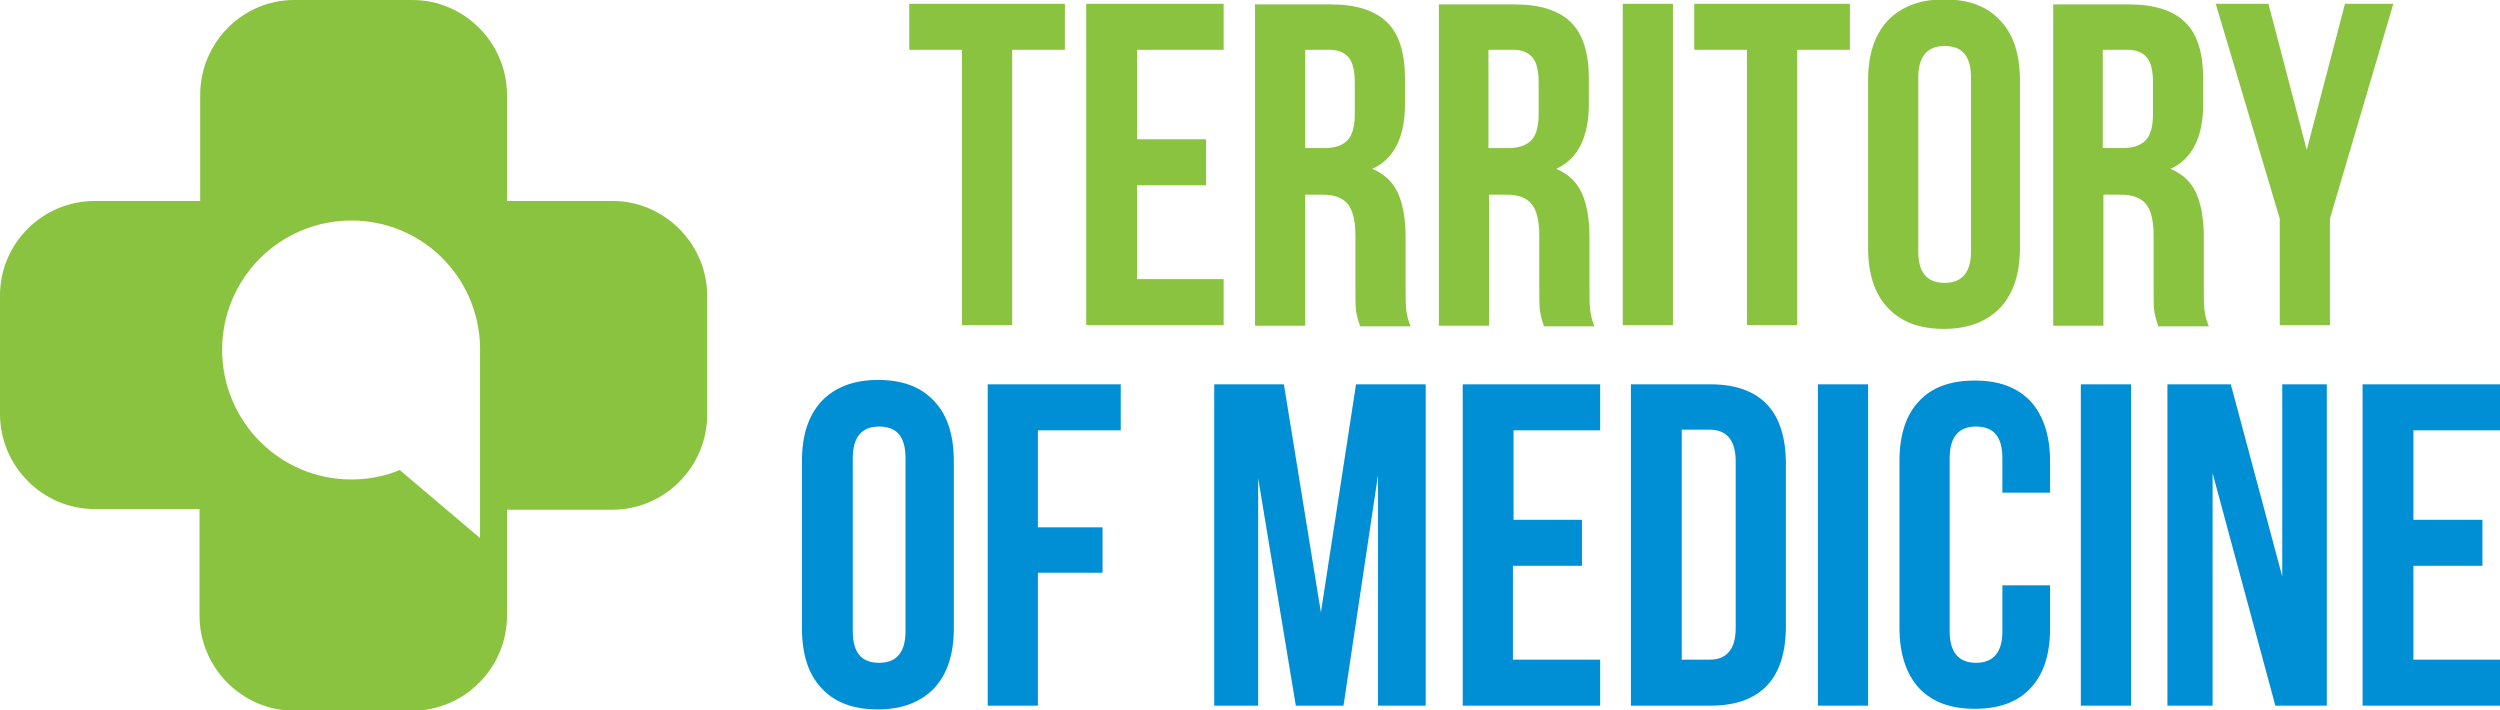<svg width="169" height="48" viewBox="0 0 169 48" fill="none" xmlns="http://www.w3.org/2000/svg">
<g clip-path="url(#clip0_443_602)">
<path fill-rule="evenodd" clip-rule="evenodd" d="M23.755 14.907C28.506 14.907 32.366 18.697 32.451 23.468V23.681V36.373L27.021 31.773C26.003 32.199 24.9 32.412 23.755 32.412C18.919 32.412 15.017 28.493 15.017 23.638C15.017 18.825 18.919 14.907 23.755 14.907ZM6.405 13.586H13.532V6.431C13.532 2.896 16.374 0 19.895 0H27.87C31.391 0 34.275 2.896 34.275 6.431V13.586H41.402C44.922 13.586 47.807 16.483 47.807 20.018V28.025C47.807 31.56 44.922 34.456 41.402 34.456H34.275V41.611C34.275 45.146 31.391 48.043 27.87 48.043H19.895C16.374 48.043 13.489 45.146 13.489 41.611V34.413H6.405C2.885 34.413 0 31.517 0 27.982V19.975C0 16.44 2.885 13.586 6.405 13.586Z" fill="#8AC33F"/>
<path d="M167.812 35.138V38.247H163.146V44.593H169V47.702H159.71V25.98H169V29.09H163.146V35.138H167.812ZM149.572 47.702H146.518V25.98H150.802L154.28 38.971V25.98H157.292V47.702H153.814L149.572 31.986V47.702ZM144.057 25.98V47.702H140.664V25.98H144.057ZM138.585 42.463C138.585 44.209 138.161 45.572 137.27 46.509C136.422 47.446 135.149 47.915 133.495 47.915C131.84 47.915 130.61 47.446 129.719 46.509C128.871 45.572 128.404 44.209 128.404 42.463V31.177C128.404 29.43 128.829 28.067 129.719 27.131C130.568 26.194 131.84 25.725 133.495 25.725C135.149 25.725 136.379 26.194 137.27 27.131C138.119 28.067 138.585 29.43 138.585 31.177V33.306H135.361V30.964C135.361 29.516 134.767 28.834 133.58 28.834C132.392 28.834 131.798 29.558 131.798 30.964V42.676C131.798 44.082 132.392 44.806 133.58 44.806C134.767 44.806 135.361 44.082 135.361 42.676V39.567H138.585V42.463ZM126.283 25.98V47.702H122.89V25.98H126.283ZM113.685 44.593H115.594C116.145 44.593 116.569 44.422 116.866 44.082C117.163 43.741 117.333 43.23 117.333 42.463V31.177C117.333 30.453 117.163 29.899 116.866 29.558C116.569 29.217 116.145 29.047 115.594 29.047H113.685V44.593ZM115.636 25.98C117.333 25.98 118.605 26.449 119.454 27.343C120.302 28.238 120.726 29.601 120.726 31.347V42.335C120.726 44.082 120.302 45.445 119.454 46.339C118.605 47.233 117.333 47.702 115.636 47.702H110.249V25.98H115.636ZM106.94 35.138V38.247H102.274V44.593H108.17V47.702H98.88V25.98H108.17V29.09H102.316V35.138H106.94ZM91.669 25.98H96.378V47.702H93.154V32.114L90.821 47.702H87.597L85.052 32.327V47.702H82.082V25.98H86.791L89.293 41.398L91.669 25.98ZM74.531 35.606V38.715H70.162V47.702H66.769V25.98H75.762V29.09H70.162V35.649H74.531V35.606ZM57.648 42.676C57.648 44.124 58.242 44.806 59.43 44.806C60.618 44.806 61.212 44.082 61.212 42.676V30.964C61.212 29.516 60.618 28.834 59.43 28.834C58.242 28.834 57.648 29.558 57.648 30.964V42.676ZM54.212 31.177C54.212 29.43 54.637 28.11 55.527 27.131C56.418 26.194 57.691 25.682 59.345 25.682C60.999 25.682 62.272 26.151 63.163 27.131C64.054 28.067 64.478 29.43 64.478 31.177V42.463C64.478 44.209 64.054 45.53 63.163 46.509C62.272 47.446 60.999 47.957 59.345 47.957C57.691 47.957 56.418 47.489 55.527 46.509C54.637 45.572 54.212 44.209 54.212 42.463V31.177Z" fill="#008FD5"/>
<path d="M149.784 0.256H153.347L155.935 10.137L158.522 0.256H161.789L157.504 14.779V21.977H154.111V14.779L149.784 0.256ZM142.191 10.009H143.506C144.184 10.009 144.693 9.838 145.033 9.498C145.372 9.157 145.542 8.561 145.542 7.709V5.579C145.542 4.813 145.415 4.216 145.118 3.876C144.821 3.535 144.397 3.365 143.803 3.365H142.148V10.009H142.191ZM145.881 21.977C145.754 21.636 145.669 21.296 145.627 20.997C145.584 20.699 145.584 20.145 145.584 19.336V15.929C145.584 14.949 145.415 14.225 145.075 13.8C144.736 13.373 144.142 13.161 143.378 13.161H142.191V22.02H138.797V0.298H143.93C145.669 0.298 146.942 0.724 147.748 1.533C148.554 2.342 148.935 3.62 148.935 5.324V7.027C148.935 9.242 148.214 10.733 146.73 11.414C147.536 11.755 148.129 12.309 148.469 13.075C148.808 13.842 148.978 14.822 148.978 16.057V19.422C148.978 20.06 148.978 20.529 149.02 20.912C149.063 21.296 149.148 21.679 149.317 22.062H145.881V21.977ZM129.677 16.994C129.677 18.442 130.271 19.123 131.459 19.123C132.646 19.123 133.24 18.399 133.24 16.994V5.239C133.24 3.791 132.646 3.109 131.459 3.109C130.271 3.109 129.677 3.833 129.677 5.239V16.994ZM126.283 5.452C126.283 3.705 126.708 2.385 127.598 1.405C128.489 0.468 129.762 -0.043 131.416 -0.043C133.07 -0.043 134.343 0.426 135.234 1.405C136.125 2.342 136.549 3.705 136.549 5.452V16.738C136.549 18.485 136.125 19.805 135.234 20.784C134.343 21.721 133.07 22.233 131.416 22.233C129.762 22.233 128.489 21.764 127.598 20.784C126.708 19.847 126.283 18.485 126.283 16.738V5.452ZM125.053 0.256V3.365H121.49V21.977H118.096V3.365H114.533V0.256H125.053ZM113.091 0.256V21.977H109.697V0.256H113.091ZM100.662 10.009H101.977C102.656 10.009 103.165 9.838 103.504 9.498C103.843 9.157 104.013 8.561 104.013 7.709V5.579C104.013 4.813 103.886 4.216 103.589 3.876C103.292 3.535 102.868 3.365 102.274 3.365H100.619V10.009H100.662ZM104.352 21.977C104.225 21.636 104.14 21.296 104.098 20.997C104.055 20.699 104.055 20.145 104.055 19.336V15.929C104.055 14.949 103.886 14.225 103.546 13.8C103.207 13.373 102.613 13.161 101.85 13.161H100.662V22.02H97.268V0.298H102.401C104.14 0.298 105.413 0.724 106.219 1.533C107.025 2.342 107.407 3.62 107.407 5.324V7.027C107.407 9.242 106.685 10.733 105.201 11.414C106.007 11.755 106.601 12.309 106.94 13.075C107.279 13.842 107.449 14.822 107.449 16.057V19.422C107.449 20.06 107.449 20.529 107.491 20.912C107.534 21.296 107.619 21.679 107.788 22.062H104.352V21.977ZM88.233 10.009H89.548C90.227 10.009 90.736 9.838 91.075 9.498C91.414 9.157 91.584 8.561 91.584 7.709V5.579C91.584 4.813 91.457 4.216 91.16 3.876C90.863 3.535 90.439 3.365 89.845 3.365H88.233V10.009ZM91.923 21.977C91.796 21.636 91.711 21.296 91.669 20.997C91.626 20.699 91.626 20.145 91.626 19.336V15.929C91.626 14.949 91.457 14.225 91.117 13.8C90.778 13.373 90.184 13.161 89.421 13.161H88.233V22.02H84.839V0.298H89.972C91.711 0.298 92.984 0.724 93.79 1.533C94.596 2.342 94.978 3.62 94.978 5.324V7.027C94.978 9.242 94.257 10.733 92.772 11.414C93.578 11.755 94.172 12.309 94.511 13.075C94.85 13.842 95.02 14.822 95.02 16.057V19.422C95.02 20.06 95.02 20.529 95.062 20.912C95.105 21.296 95.19 21.679 95.359 22.062H91.923V21.977ZM81.531 9.413V12.522H76.864V18.868H82.718V21.977H73.428V0.256H82.718V3.365H76.864V9.413H81.531ZM71.986 0.256V3.365H68.423V21.977H65.029V3.365H61.466V0.256H71.986Z" fill="#8AC33F"/>
</g>
<defs>
<clipPath id="clip0_443_602">
<rect width="169" height="48" fill="white"/>
</clipPath>
</defs>
</svg>
